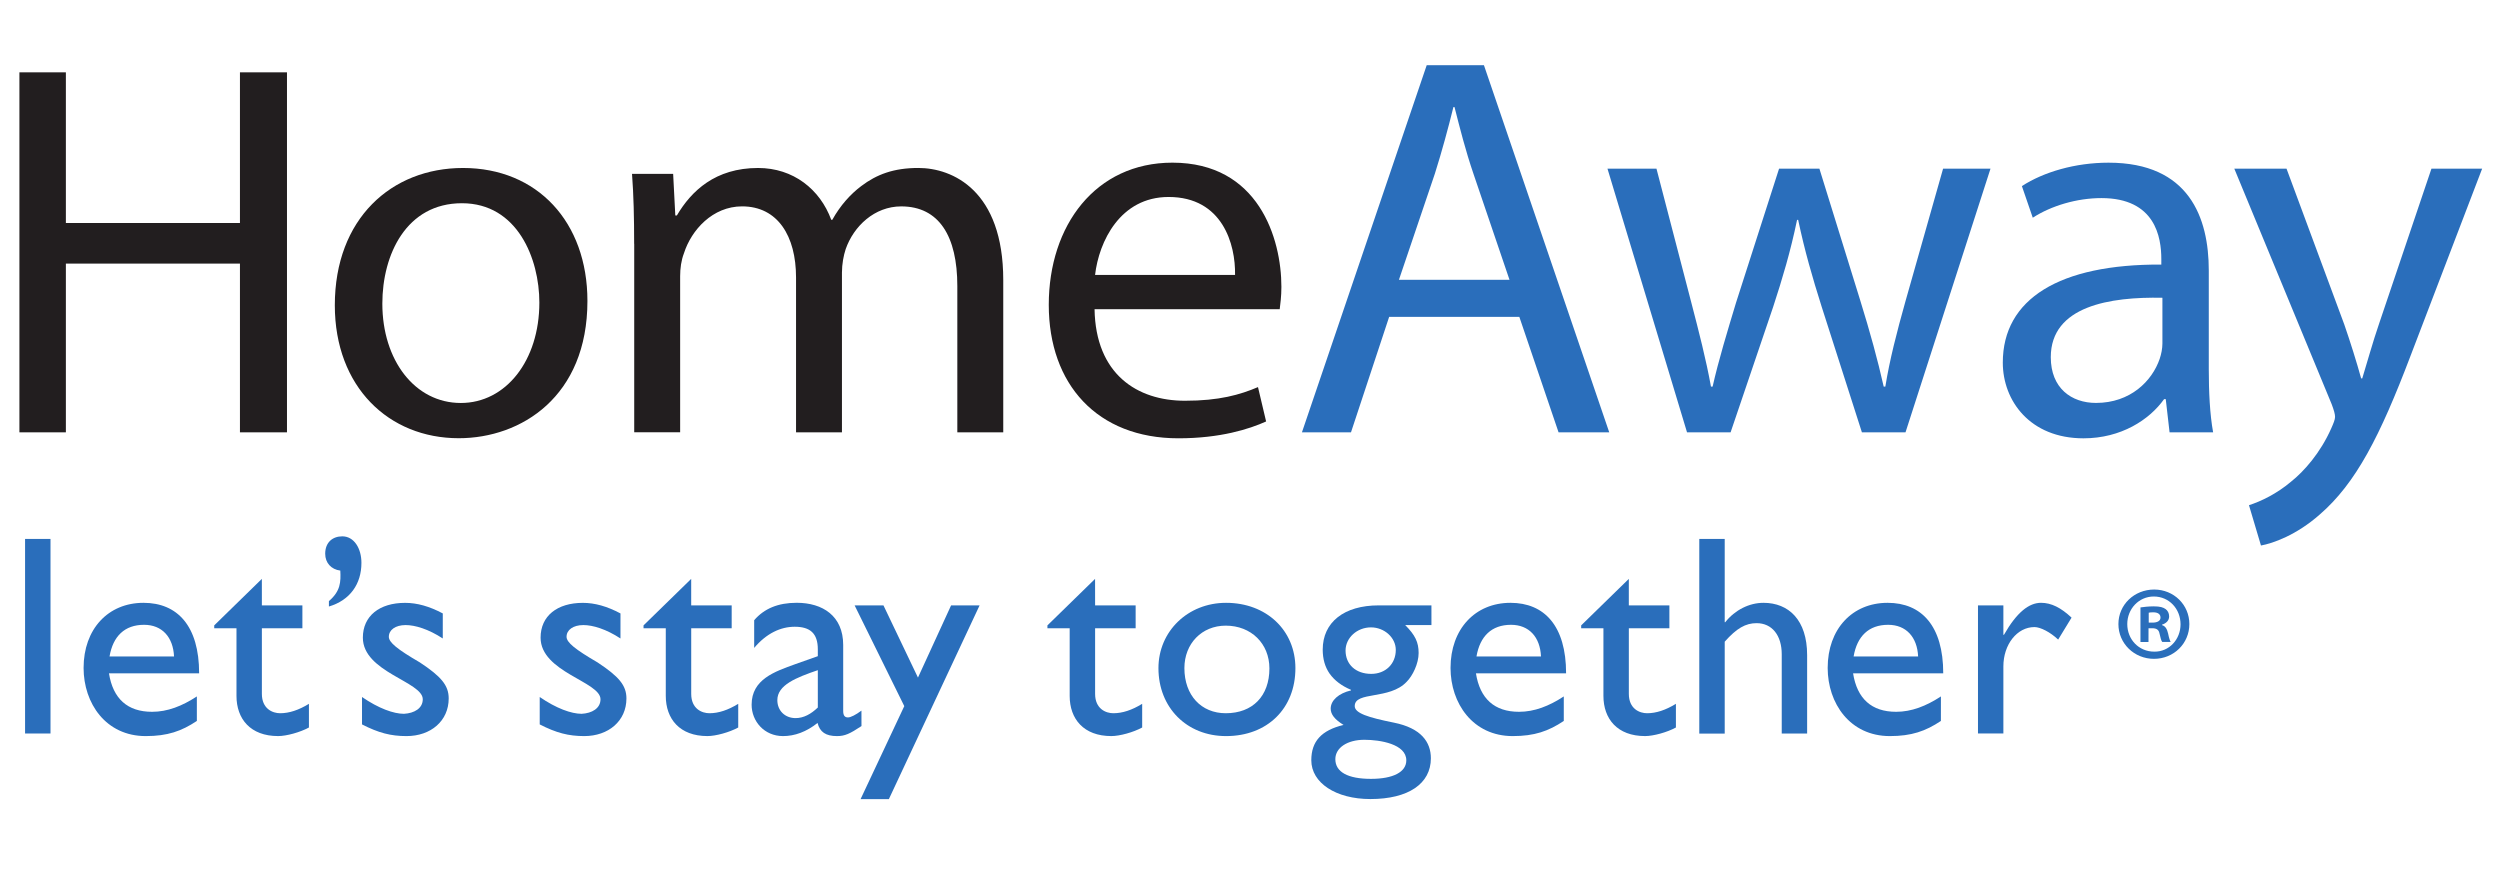 <?xml version="1.0" encoding="utf-8"?>
<!-- Generator: Adobe Illustrator 15.1.0, SVG Export Plug-In . SVG Version: 6.00 Build 0)  -->
<!DOCTYPE svg PUBLIC "-//W3C//DTD SVG 1.1//EN" "http://www.w3.org/Graphics/SVG/1.1/DTD/svg11.dtd">
<svg version="1.1" xmlns="http://www.w3.org/2000/svg" xmlns:xlink="http://www.w3.org/1999/xlink" x="0px" y="0px" width="140px"
	 height="50px" viewBox="0 0 140 50" enable-background="new 0 0 140 50" xml:space="preserve">
<g id="Layer_3">
	<g>
		<g>
			<path fill="#2A6EBB" d="M2.828,41.076H1.404V30.18h1.424V41.076z"/>
			<path fill="#2A6EBB" d="M11.024,40.373c-0.862,0.574-1.646,0.848-2.862,0.848c-2.236,0-3.481-1.838-3.481-3.818
				c0-2.174,1.374-3.645,3.354-3.645c1.902,0,3.116,1.295,3.116,3.947H6.102c0.224,1.422,1.038,2.156,2.413,2.156
				c0.863,0,1.676-0.318,2.509-0.861V40.373z M9.746,36.762c-0.049-1.086-0.671-1.773-1.679-1.773c-1.086,0-1.741,0.64-1.933,1.773
				H9.746z"/>
			<path fill="#2A6EBB" d="M14.665,33.902h2.269v1.279h-2.269v3.674c0,0.846,0.608,1.086,1.022,1.086
				c0.513,0,1.039-0.176,1.613-0.527v1.326c-0.495,0.271-1.262,0.48-1.725,0.48c-1.551,0-2.332-0.959-2.332-2.252v-3.787h-1.246
				v-0.16l2.667-2.604L14.665,33.902L14.665,33.902z"/>
			<path fill="#2A6EBB" d="M18.419,33.662c0.653-0.56,0.671-1.07,0.638-1.709c-0.51-0.064-0.846-0.433-0.846-0.943
				c0-0.639,0.415-0.975,0.959-0.975c0.655,0,1.07,0.672,1.07,1.485c0,1.183-0.638,2.095-1.821,2.445V33.662z"/>
			<path fill="#2A6EBB" d="M24.795,35.754c-0.801-0.525-1.551-0.75-2.08-0.75c-0.574,0-0.94,0.273-0.94,0.656
				c0,0.317,0.478,0.703,1.741,1.438c1.182,0.783,1.611,1.277,1.611,2.014c0,1.262-1.005,2.109-2.363,2.109
				c-0.878,0-1.564-0.178-2.492-0.654v-1.535c0.928,0.64,1.774,0.941,2.349,0.941c0.575-0.031,1.054-0.303,1.054-0.814
				c0-0.989-3.355-1.518-3.355-3.451c0-1.213,0.928-1.948,2.365-1.948c0.672,0,1.358,0.192,2.111,0.592L24.795,35.754L24.795,35.754
				z"/>
			<path fill="#2A6EBB" d="M34.746,35.754c-0.8-0.525-1.55-0.75-2.077-0.75c-0.575,0-0.942,0.273-0.942,0.656
				c0,0.317,0.479,0.703,1.74,1.438c1.183,0.783,1.613,1.277,1.613,2.014c0,1.262-1.005,2.109-2.363,2.109
				c-0.879,0-1.565-0.178-2.493-0.654v-1.535c0.928,0.64,1.773,0.941,2.349,0.941c0.576-0.031,1.055-0.303,1.055-0.814
				c0-0.989-3.355-1.518-3.355-3.451c0-1.213,0.927-1.948,2.365-1.948c0.672,0,1.356,0.192,2.109,0.592L34.746,35.754L34.746,35.754
				z"/>
			<path fill="#2A6EBB" d="M38.708,33.902h2.266v1.279h-2.266v3.674c0,0.846,0.605,1.086,1.021,1.086
				c0.511,0,1.04-0.176,1.612-0.527v1.326c-0.494,0.271-1.262,0.48-1.725,0.48c-1.551,0-2.332-0.959-2.332-2.252v-3.787h-1.246
				v-0.16l2.669-2.604V33.902z"/>
			<path fill="#2A6EBB" d="M48.243,40.66c-0.653,0.432-0.927,0.561-1.372,0.561c-0.624,0-0.959-0.225-1.088-0.736
				c-0.623,0.496-1.277,0.736-1.932,0.736c-1.055,0-1.76-0.832-1.76-1.758c0-1.422,1.295-1.854,2.444-2.27l1.263-0.447v-0.383
				c0-0.896-0.432-1.265-1.293-1.265c-0.785,0-1.582,0.367-2.271,1.185v-1.551c0.562-0.654,1.342-0.976,2.381-0.976
				c1.453,0,2.604,0.735,2.604,2.364v3.691c0,0.271,0.095,0.365,0.271,0.365c0.146,0,0.433-0.143,0.751-0.381L48.243,40.66
				L48.243,40.66z M45.799,37.529c-1.213,0.416-2.268,0.83-2.268,1.678c0,0.593,0.432,1.007,1.021,1.007
				c0.449,0,0.862-0.224,1.246-0.593V37.529L45.799,37.529z"/>
			<path fill="#2A6EBB" d="M49.777,44.75h-1.584l2.447-5.207l-2.781-5.641h1.615l1.932,4.043l1.855-4.043h1.596L49.777,44.75z"/>
			<path fill="#2A6EBB" d="M61.326,33.902h2.27v1.279h-2.27v3.674c0,0.846,0.607,1.086,1.021,1.086c0.514,0,1.041-0.176,1.615-0.527
				v1.326c-0.496,0.271-1.263,0.48-1.727,0.48c-1.551,0-2.333-0.959-2.333-2.252v-3.787h-1.246v-0.16l2.668-2.604L61.326,33.902
				L61.326,33.902z"/>
			<path fill="#2A6EBB" d="M72.543,37.416c0,2.27-1.582,3.805-3.885,3.805c-2.204,0-3.785-1.6-3.785-3.805
				c0-2.062,1.646-3.658,3.785-3.658C70.914,33.758,72.543,35.293,72.543,37.416z M66.326,37.416c0,1.52,0.943,2.525,2.316,2.525
				c1.503,0,2.445-0.96,2.445-2.509c0-1.391-1.023-2.396-2.445-2.396C67.299,35.037,66.326,36.043,66.326,37.416z"/>
			<path fill="#2A6EBB" d="M80.161,35.004h-1.47c0.558,0.561,0.752,0.959,0.752,1.566c0,0.592-0.336,1.278-0.672,1.612
				c-0.959,1.022-2.906,0.515-2.906,1.359c0,0.397,0.75,0.637,2.188,0.926c1.531,0.305,2.076,1.088,2.076,1.998
				c0,1.422-1.261,2.282-3.387,2.282c-1.936,0-3.309-0.909-3.309-2.172c0-1.055,0.56-1.678,1.806-1.979
				c-0.497-0.305-0.72-0.592-0.72-0.912c0-0.463,0.447-0.86,1.136-1.021v-0.033c-0.526-0.223-0.926-0.525-1.199-0.91
				c-0.254-0.367-0.384-0.814-0.384-1.342c0-1.535,1.198-2.477,3.133-2.477h2.955L80.161,35.004L80.161,35.004z M76.407,41.428
				c-0.959,0-1.628,0.447-1.628,1.086c0,0.719,0.701,1.102,1.995,1.102c1.246,0,1.979-0.383,1.979-1.037
				C78.754,41.668,77.285,41.428,76.407,41.428z M76.774,35.133c-0.784,0-1.423,0.592-1.423,1.295c0,0.783,0.574,1.309,1.438,1.309
				c0.801,0,1.375-0.559,1.375-1.342C78.164,35.707,77.525,35.133,76.774,35.133z"/>
			<path fill="#2A6EBB" d="M87.572,40.373c-0.861,0.574-1.645,0.848-2.859,0.848c-2.236,0-3.483-1.838-3.483-3.818
				c0-2.174,1.376-3.645,3.356-3.645c1.901,0,3.115,1.295,3.115,3.947h-5.049c0.225,1.422,1.037,2.156,2.413,2.156
				c0.862,0,1.677-0.318,2.507-0.861V40.373z M86.295,36.762c-0.046-1.086-0.67-1.773-1.678-1.773c-1.086,0-1.74,0.64-1.934,1.773
				H86.295z"/>
			<path fill="#2A6EBB" d="M91.215,33.902h2.271v1.279h-2.271v3.674c0,0.846,0.607,1.086,1.022,1.086
				c0.513,0,1.038-0.176,1.614-0.527v1.326c-0.494,0.271-1.262,0.48-1.727,0.48c-1.55,0-2.332-0.959-2.332-2.252v-3.787h-1.246
				v-0.16l2.668-2.604V33.902L91.215,33.902z"/>
			<path fill="#2A6EBB" d="M96.584,34.844h0.029c0.545-0.686,1.343-1.086,2.143-1.086c1.406,0,2.443,0.959,2.443,2.924v4.395h-1.422
				v-4.44c0-1.056-0.543-1.74-1.407-1.74c-0.62,0-1.118,0.287-1.786,1.037v5.146H95.16V30.18h1.424V34.844z"/>
			<path fill="#2A6EBB" d="M108.69,40.373c-0.86,0.574-1.646,0.848-2.858,0.848c-2.236,0-3.482-1.838-3.482-3.818
				c0-2.174,1.373-3.645,3.354-3.645c1.904,0,3.117,1.295,3.117,3.947h-5.049c0.224,1.422,1.036,2.156,2.411,2.156
				c0.861,0,1.678-0.318,2.508-0.861L108.69,40.373L108.69,40.373z M107.415,36.762c-0.05-1.086-0.673-1.773-1.679-1.773
				c-1.086,0-1.741,0.64-1.934,1.773H107.415z"/>
			<path fill="#2A6EBB" d="M112.189,33.902v1.646h0.033c0.719-1.264,1.404-1.791,2.076-1.791c0.575,0,1.116,0.273,1.709,0.83
				l-0.75,1.23c-0.435-0.414-0.992-0.701-1.326-0.701c-0.976,0-1.742,0.975-1.742,2.203v3.756h-1.422v-7.174H112.189L112.189,33.902
				z"/>
		</g>
		<g>
			<g id="HomeAway_xAE__12_">
				<path id="H_12_" fill="#221E1F" d="M3.689,4.052v8.436h9.748V4.052h2.634v20.16h-2.634v-9.451H3.689v9.451H1.087V4.052H3.689z"
					/>
				<path id="o_12_" fill="#221E1F" d="M32.896,16.854c0,5.354-3.709,7.686-7.208,7.686c-3.918,0-6.938-2.871-6.938-7.447
					c0-4.845,3.17-7.686,7.178-7.686C30.085,9.407,32.896,12.427,32.896,16.854z M21.411,17.003c0,3.172,1.823,5.564,4.396,5.564
					c2.513,0,4.397-2.364,4.397-5.624c0-2.453-1.227-5.562-4.336-5.562C22.758,11.381,21.411,14.251,21.411,17.003z"/>
				<path id="m_12_" fill="#221E1F" d="M35.512,13.653c0-1.495-0.029-2.721-0.119-3.918h2.303l0.121,2.332h0.087
					c0.81-1.375,2.154-2.66,4.548-2.66c1.974,0,3.468,1.195,4.097,2.9h0.061c0.449-0.807,1.018-1.435,1.617-1.885
					c0.865-0.656,1.822-1.016,3.199-1.016c1.914,0,4.756,1.256,4.756,6.279v8.525h-2.572v-8.195c0-2.783-1.02-4.457-3.141-4.457
					c-1.496,0-2.662,1.107-3.111,2.393c-0.119,0.358-0.209,0.838-0.209,1.316v8.943h-2.571v-8.674c0-2.305-1.017-3.979-3.022-3.979
					c-1.645,0-2.839,1.316-3.257,2.632c-0.15,0.39-0.211,0.838-0.211,1.286v8.734h-2.572V13.653H35.512z"/>
				<path id="e_12_" fill="#221E1F" d="M61.295,17.316c0.061,3.632,2.377,5.126,5.063,5.126c1.921,0,3.081-0.336,4.089-0.764
					l0.455,1.924c-0.943,0.426-2.562,0.943-4.911,0.943c-4.544,0-7.26-3.02-7.26-7.473c0-4.455,2.623-7.963,6.924-7.963
					c4.819,0,6.103,4.24,6.103,6.955c0,0.549-0.062,0.977-0.094,1.251H61.295V17.316z M69.163,15.395
					c0.032-1.709-0.7-4.364-3.721-4.364c-2.716,0-3.904,2.503-4.118,4.364H69.163z"/>
				<path id="A_12_" fill="#2A6EBB" d="M77.793,17.743l-2.138,6.469h-2.747L79.896,3.65H83.1l7.018,20.562h-2.838l-2.198-6.469
					H77.793z M84.532,15.669L82.52,9.751c-0.459-1.343-0.762-2.562-1.067-3.754h-0.062c-0.303,1.222-0.642,2.473-1.036,3.722
					l-2.015,5.95H84.532z"/>
				<path id="w_12_" fill="#2A6EBB" d="M92.762,9.444l1.953,7.505c0.428,1.648,0.823,3.174,1.099,4.7h0.092
					c0.338-1.494,0.824-3.082,1.312-4.7l2.41-7.505h2.258l2.289,7.385c0.549,1.769,0.976,3.326,1.312,4.82h0.092
					c0.241-1.494,0.642-3.052,1.13-4.79l2.104-7.415h2.655l-4.76,14.768h-2.441l-2.258-7.048c-0.519-1.648-0.945-3.11-1.312-4.852
					h-0.061c-0.367,1.771-0.822,3.296-1.342,4.882l-2.381,7.018h-2.439L90.018,9.444H92.762z"/>
				<path id="a_12_" fill="#2A6EBB" d="M123.692,20.673c0,1.281,0.06,2.531,0.243,3.539h-2.439l-0.214-1.861h-0.092
					c-0.826,1.16-2.411,2.195-4.517,2.195c-2.992,0-4.516-2.104-4.516-4.24c0-3.57,3.174-5.521,8.877-5.49v-0.305
					c0-1.221-0.334-3.418-3.355-3.418c-1.371,0-2.809,0.428-3.844,1.099l-0.609-1.771c1.222-0.792,2.99-1.311,4.852-1.311
					c4.516,0,5.614,3.081,5.614,6.039V20.673L123.692,20.673z M121.096,16.675c-2.926-0.061-6.252,0.459-6.252,3.327
					c0,1.738,1.158,2.562,2.531,2.562c1.924,0,3.141-1.221,3.568-2.47c0.092-0.275,0.152-0.581,0.152-0.854V16.675L121.096,16.675z"
					/>
				<path id="y_12_" fill="#2A6EBB" d="M128.045,9.444l3.235,8.728c0.338,0.976,0.701,2.134,0.944,3.019h0.062
					c0.274-0.885,0.58-2.012,0.948-3.08l2.927-8.666H139l-4.027,10.526c-1.687,4.437-3.031,7.078-5.063,8.838
					c-1.312,1.16-2.624,1.617-3.296,1.74l-0.672-2.258c0.672-0.215,1.557-0.641,2.35-1.312c0.732-0.58,1.648-1.615,2.258-2.99
					c0.121-0.275,0.213-0.489,0.213-0.642c0-0.151-0.059-0.364-0.185-0.701l-5.458-13.202H128.045z"/>
				<g id="_xAE__12_">
					<path fill="#2A6EBB" d="M122.604,34.949c0,1.086-0.873,1.946-1.981,1.946c-1.107,0-1.992-0.86-1.992-1.946
						c0-1.084,0.885-1.935,2.006-1.935C121.731,33.016,122.604,33.865,122.604,34.949z M119.127,34.949
						c0,0.86,0.646,1.543,1.51,1.543c0.836,0.014,1.473-0.683,1.473-1.531c0-0.861-0.637-1.557-1.498-1.557
						C119.773,33.404,119.127,34.1,119.127,34.949z M120.315,35.951h-0.449v-1.935c0.181-0.024,0.429-0.06,0.744-0.06
						c0.366,0,0.532,0.06,0.663,0.152c0.115,0.082,0.199,0.226,0.199,0.412c0,0.238-0.176,0.391-0.399,0.461v0.025
						c0.185,0.057,0.281,0.211,0.341,0.471c0.059,0.295,0.104,0.398,0.143,0.471h-0.473c-0.061-0.071-0.095-0.235-0.152-0.471
						c-0.037-0.199-0.154-0.295-0.403-0.295h-0.212L120.315,35.951L120.315,35.951z M120.329,34.867h0.214
						c0.244,0,0.446-0.082,0.446-0.283c0-0.178-0.131-0.295-0.414-0.295c-0.116,0-0.198,0.012-0.246,0.022V34.867z"/>
				</g>
			</g>
		</g>
	</g>
</g>
<g id="Layer_2" display="none">
	<g display="inline">
		<g>
			<g>
				<g>
					<g id="HomeAway_xAE__10_">
						<path id="H_10_" fill="#221E1F" d="M3.755,3.899v8.437h9.748V3.899h2.633v20.16h-2.633v-9.45H3.755v9.45H1.15V3.899H3.755z"/>
						<path id="o_10_" fill="#221E1F" d="M32.96,16.702c0,5.354-3.709,7.688-7.207,7.688c-3.918,0-6.938-2.871-6.938-7.446
							c0-4.846,3.17-7.688,7.18-7.688C30.149,9.254,32.96,12.274,32.96,16.702z M21.476,16.851c0,3.172,1.823,5.562,4.396,5.562
							c2.512,0,4.396-2.362,4.396-5.624c0-2.453-1.228-5.562-4.336-5.562C22.823,11.229,21.476,14.099,21.476,16.851z"/>
						<path id="m_10_" fill="#221E1F" d="M35.578,13.5c0-1.495-0.029-2.721-0.119-3.918h2.304l0.12,2.332h0.089
							c0.809-1.375,2.153-2.66,4.547-2.66c1.977,0,3.469,1.195,4.1,2.9h0.059c0.449-0.808,1.019-1.436,1.617-1.886
							c0.865-0.655,1.824-1.018,3.199-1.018c1.912,0,4.756,1.258,4.756,6.279v8.524h-2.572v-8.193c0-2.783-1.018-4.457-3.141-4.457
							c-1.496,0-2.66,1.106-3.111,2.393c-0.118,0.358-0.209,0.84-0.209,1.316v8.942h-2.569V15.38c0-2.305-1.019-3.979-3.021-3.979
							c-1.646,0-2.84,1.315-3.259,2.632c-0.149,0.392-0.212,0.838-0.212,1.286v8.733h-2.57V13.5H35.578z"/>
						<path id="e_10_" fill="#221E1F" d="M61.358,17.163c0.062,3.632,2.377,5.126,5.063,5.126c1.923,0,3.082-0.336,4.091-0.764
							l0.454,1.924c-0.944,0.426-2.562,0.942-4.911,0.942c-4.543,0-7.261-3.021-7.261-7.475c0-4.455,2.623-7.963,6.925-7.963
							c4.819,0,6.102,4.24,6.102,6.955c0,0.549-0.062,0.979-0.092,1.251L61.358,17.163L61.358,17.163z M69.228,15.243
							c0.032-1.709-0.699-4.364-3.722-4.364c-2.715,0-3.903,2.505-4.116,4.364H69.228z"/>
						<path id="A_10_" fill="#2A6EBB" d="M77.857,17.591l-2.137,6.469h-2.747l6.985-20.562h3.205l7.02,20.562h-2.838l-2.199-6.469
							H77.857z M84.598,15.517l-2.014-5.918c-0.459-1.345-0.764-2.562-1.066-3.754h-0.062c-0.305,1.223-0.643,2.474-1.035,3.723
							l-2.018,5.949H84.598z"/>
						<path id="w_10_" fill="#2A6EBB" d="M92.828,9.291l1.951,7.505c0.43,1.648,0.824,3.176,1.1,4.7h0.094
							c0.338-1.494,0.822-3.082,1.312-4.7l2.408-7.505h2.26l2.289,7.387c0.549,1.77,0.975,3.324,1.311,4.818h0.092
							c0.242-1.494,0.643-3.052,1.131-4.79l2.102-7.415h2.652l-4.758,14.77h-2.441l-2.26-7.048
							c-0.518-1.647-0.943-3.109-1.311-4.854h-0.061c-0.367,1.771-0.822,3.296-1.344,4.882l-2.379,7.02h-2.439l-4.455-14.77H92.828z
							"/>
						<path id="a_10_" fill="#2A6EBB" d="M123.758,20.521c0,1.281,0.061,2.531,0.244,3.539h-2.439l-0.215-1.86h-0.092
							c-0.826,1.16-2.41,2.194-4.518,2.194c-2.99,0-4.516-2.104-4.516-4.239c0-3.57,3.174-5.521,8.877-5.49v-0.305
							c0-1.222-0.334-3.419-3.354-3.419c-1.371,0-2.811,0.429-3.846,1.1l-0.607-1.771c1.221-0.792,2.99-1.312,4.852-1.312
							c4.516,0,5.613,3.081,5.613,6.039V20.521L123.758,20.521z M121.162,16.522c-2.928-0.062-6.252,0.459-6.252,3.327
							c0,1.736,1.156,2.562,2.529,2.562c1.924,0,3.143-1.222,3.568-2.47c0.092-0.275,0.152-0.581,0.152-0.854L121.162,16.522
							L121.162,16.522z"/>
						<path id="y_10_" fill="#2A6EBB" d="M128.111,9.291l3.232,8.729c0.34,0.977,0.701,2.135,0.945,3.02h0.062
							c0.273-0.885,0.58-2.012,0.947-3.08l2.928-8.666h2.838l-4.023,10.526c-1.928,5.063-3.234,7.253-5.064,8.839
							c-1.311,1.16-2.625,1.615-3.297,1.738l-0.672-2.258c0.672-0.215,1.557-0.643,2.35-1.312c0.732-0.58,1.648-1.615,2.26-2.99
							c0.119-0.273,0.213-0.487,0.213-0.642c0-0.151-0.061-0.364-0.186-0.701l-5.459-13.202L128.111,9.291L128.111,9.291z"/>
						<g id="_xAE__10_">
							<path fill="#2A6EBB" d="M128.67,34.796c0,1.088-0.873,1.947-1.98,1.947s-1.994-0.859-1.994-1.947
								c0-1.084,0.887-1.934,2.008-1.934C127.797,32.864,128.67,33.714,128.67,34.796z M125.191,34.796
								c0,0.861,0.646,1.545,1.512,1.545c0.838,0.014,1.473-0.684,1.473-1.531c0-0.859-0.635-1.559-1.498-1.559
								C125.84,33.253,125.191,33.948,125.191,34.796z M126.381,35.8h-0.449v-1.936c0.18-0.023,0.428-0.059,0.744-0.059
								c0.367,0,0.533,0.059,0.664,0.15c0.115,0.082,0.199,0.227,0.199,0.412c0,0.238-0.178,0.393-0.4,0.461v0.023
								c0.188,0.059,0.281,0.213,0.342,0.473c0.061,0.295,0.105,0.396,0.143,0.471h-0.475c-0.059-0.07-0.094-0.234-0.15-0.471
								c-0.037-0.199-0.154-0.295-0.402-0.295h-0.213L126.381,35.8L126.381,35.8z M126.395,34.716h0.213
								c0.246,0,0.447-0.082,0.447-0.283c0-0.18-0.133-0.295-0.414-0.295c-0.117,0-0.199,0.012-0.246,0.021V34.716L126.395,34.716z"
								/>
						</g>
					</g>
				</g>
			</g>
		</g>
		<g>
			<path fill="#2A6EBB" d="M3.624,30.55v9.479c0,1.053-0.283,1.896-0.854,2.527c-0.567,0.631-1.319,0.947-2.259,0.947
				c-0.066,0-0.13,0-0.188,0c-0.06,0-0.121-0.006-0.188-0.016L0,41.845c1.138,0,1.705-0.66,1.705-1.98v-9.312h1.919V30.55z"/>
			<path fill="#2A6EBB" d="M7.026,33.813v4.076c0,0.43,0.106,0.754,0.323,0.979c0.215,0.225,0.5,0.334,0.854,0.334
				c0.294,0,0.574-0.09,0.846-0.268c0.271-0.182,0.488-0.434,0.653-0.756v-4.365h1.747v6.588H9.703v-0.896
				c-0.632,0.684-1.312,1.023-2.048,1.023c-0.71,0-1.281-0.229-1.719-0.691c-0.437-0.461-0.651-1.061-0.651-1.805v-4.219H7.026z"/>
			<path fill="#2A6EBB" d="M16.751,33.687c0.711,0,1.275,0.23,1.701,0.693c0.424,0.465,0.637,1.072,0.637,1.83v4.188H17.35v-4.014
				c0-0.43-0.104-0.768-0.311-1.016c-0.207-0.25-0.486-0.375-0.843-0.375c-0.271,0-0.521,0.08-0.761,0.236
				c-0.235,0.158-0.497,0.42-0.781,0.785v4.381h-1.745v-6.584h1.745v0.926c0.321-0.377,0.652-0.646,0.991-0.809
				C15.984,33.769,16.354,33.687,16.751,33.687z"/>
			<path fill="#2A6EBB" d="M22.305,32.065h0.144v1.748h2.272v1.312h-2.272v3.039c0,0.297,0.091,0.535,0.271,0.721
				c0.182,0.184,0.428,0.273,0.739,0.273c0.405,0,0.876-0.146,1.404-0.438v1.391c-0.63,0.275-1.222,0.416-1.773,0.416
				c-0.749,0-1.332-0.203-1.751-0.607c-0.42-0.402-0.629-0.949-0.629-1.643v-3.152h-1.037v-0.279L22.305,32.065z"/>
			<path fill="#2A6EBB" d="M28.855,33.687c0.689,0,1.317,0.145,1.882,0.432c0.562,0.287,0.999,0.689,1.309,1.205
				c0.309,0.52,0.462,1.105,0.462,1.756c0,0.684-0.147,1.279-0.442,1.791c-0.297,0.516-0.73,0.918-1.309,1.213
				c-0.574,0.297-1.209,0.445-1.898,0.445c-0.695,0-1.329-0.148-1.896-0.445c-0.567-0.295-1.001-0.697-1.297-1.213
				c-0.297-0.512-0.443-1.107-0.443-1.791c0-0.662,0.156-1.252,0.47-1.766c0.312-0.518,0.748-0.916,1.309-1.199
				C27.553,33.829,28.173,33.687,28.855,33.687z M27.051,37.079c0,0.658,0.162,1.186,0.486,1.576
				c0.322,0.391,0.759,0.588,1.303,0.588c0.568,0,1.018-0.188,1.345-0.561c0.325-0.377,0.489-0.914,0.489-1.615
				c0-0.668-0.165-1.186-0.493-1.549c-0.33-0.363-0.775-0.545-1.341-0.545c-0.528,0-0.961,0.189-1.292,0.578
				C27.217,35.935,27.051,36.444,27.051,37.079z"/>
			<path fill="#2A6EBB" d="M35.185,33.687c0.363,0,0.708,0.041,1.029,0.125c0.322,0.082,0.662,0.213,1.021,0.391v1.391
				c-0.331-0.213-0.688-0.383-1.063-0.512c-0.379-0.129-0.717-0.193-1.018-0.193c-0.251,0-0.445,0.049-0.59,0.143
				c-0.143,0.096-0.213,0.23-0.213,0.4c0,0.102,0.061,0.197,0.178,0.297c0.118,0.1,0.442,0.277,0.975,0.543
				c0.759,0.381,1.289,0.73,1.596,1.057c0.306,0.322,0.458,0.707,0.458,1.16c0,0.635-0.224,1.133-0.668,1.496
				c-0.444,0.365-1.047,0.549-1.805,0.549c-0.476,0-0.915-0.055-1.325-0.156c-0.408-0.104-0.747-0.229-1.021-0.373V38.56
				c0.854,0.469,1.569,0.705,2.152,0.705c0.298,0,0.54-0.055,0.726-0.16c0.186-0.104,0.275-0.244,0.275-0.418
				c0-0.105-0.033-0.197-0.101-0.283c-0.065-0.084-0.165-0.172-0.298-0.26c-0.135-0.09-0.549-0.307-1.243-0.645
				c-0.535-0.254-0.932-0.527-1.188-0.828c-0.256-0.299-0.385-0.65-0.385-1.062c0-0.582,0.229-1.047,0.688-1.396
				C33.833,33.86,34.437,33.687,35.185,33.687z"/>
			<path fill="#2A6EBB" d="M45.549,33.687c0.771,0,1.472,0.146,2.097,0.443v1.475c-0.621-0.355-1.208-0.535-1.763-0.535
				c-0.598,0-1.085,0.186-1.464,0.555s-0.566,0.867-0.566,1.498c0,0.615,0.188,1.111,0.57,1.488c0.382,0.375,0.89,0.562,1.521,0.562
				c0.476,0,1.079-0.154,1.818-0.467v1.404c-0.688,0.277-1.396,0.416-2.124,0.416c-1.074,0-1.947-0.307-2.617-0.918
				c-0.67-0.609-1.006-1.422-1.006-2.432c0-1.051,0.328-1.895,0.983-2.533C43.655,34.005,44.507,33.687,45.549,33.687z"/>
			<path fill="#2A6EBB" d="M52.069,33.687c0.689,0,1.318,0.145,1.884,0.432c0.562,0.287,1,0.689,1.307,1.205
				c0.31,0.52,0.464,1.105,0.464,1.756c0,0.684-0.146,1.279-0.444,1.791c-0.296,0.516-0.729,0.918-1.308,1.213
				c-0.574,0.297-1.21,0.445-1.898,0.445c-0.695,0-1.328-0.148-1.896-0.445c-0.567-0.295-1.001-0.697-1.296-1.213
				c-0.297-0.512-0.444-1.107-0.444-1.791c0-0.662,0.156-1.252,0.471-1.766c0.312-0.518,0.747-0.916,1.308-1.199
				C50.767,33.829,51.387,33.687,52.069,33.687z M50.266,37.079c0,0.658,0.161,1.186,0.485,1.576s0.758,0.588,1.304,0.588
				c0.567,0,1.016-0.188,1.343-0.561c0.327-0.377,0.49-0.914,0.49-1.615c0-0.668-0.165-1.186-0.493-1.549
				c-0.33-0.363-0.774-0.545-1.34-0.545c-0.53,0-0.962,0.189-1.293,0.578C50.431,35.935,50.266,36.444,50.266,37.079z"/>
			<path fill="#2A6EBB" d="M60.672,33.687c0.513,0,0.941,0.119,1.296,0.355c0.354,0.236,0.616,0.557,0.792,0.955
				c0.374-0.455,0.747-0.789,1.119-0.998c0.371-0.209,0.779-0.312,1.226-0.312c0.701,0,1.27,0.229,1.696,0.682
				c0.433,0.453,0.646,1.061,0.646,1.816v4.217h-1.744v-3.928c0-0.457-0.102-0.816-0.296-1.08c-0.196-0.266-0.481-0.396-0.855-0.396
				c-0.534,0-1.049,0.34-1.542,1.021v4.379H61.27v-3.955c0-0.451-0.104-0.807-0.312-1.062s-0.487-0.385-0.838-0.385
				c-0.283,0-0.545,0.08-0.781,0.244c-0.235,0.162-0.489,0.422-0.76,0.777v4.379H56.83v-6.584h1.748v0.926
				c0.314-0.357,0.639-0.623,0.966-0.795C59.87,33.772,60.246,33.687,60.672,33.687z"/>
			<path fill="#2A6EBB" d="M72.137,33.687c0.689,0,1.317,0.145,1.882,0.432c0.563,0.287,0.999,0.689,1.31,1.205
				c0.307,0.52,0.461,1.105,0.461,1.756c0,0.684-0.146,1.279-0.441,1.791c-0.299,0.516-0.732,0.918-1.31,1.213
				c-0.575,0.297-1.209,0.445-1.898,0.445c-0.697,0-1.329-0.148-1.896-0.445c-0.568-0.295-1.001-0.697-1.299-1.213
				c-0.297-0.512-0.442-1.107-0.442-1.791c0-0.662,0.157-1.252,0.471-1.766c0.312-0.518,0.747-0.916,1.307-1.199
				C70.834,33.829,71.455,33.687,72.137,33.687z M70.333,37.079c0,0.658,0.162,1.186,0.484,1.576
				c0.324,0.391,0.761,0.588,1.305,0.588c0.566,0,1.018-0.188,1.344-0.561c0.326-0.377,0.49-0.914,0.49-1.615
				c0-0.668-0.165-1.186-0.494-1.549c-0.33-0.363-0.774-0.545-1.34-0.545c-0.529,0-0.961,0.189-1.292,0.578
				C70.499,35.935,70.333,36.444,70.333,37.079z"/>
			<path fill="#2A6EBB" d="M83.617,33.687c0.975,0,1.746,0.311,2.312,0.932c0.568,0.621,0.855,1.48,0.855,2.574v0.262H82.09
				c0.07,0.588,0.293,1.039,0.664,1.355s0.883,0.477,1.531,0.477c0.416,0,0.816-0.068,1.201-0.215
				c0.389-0.143,0.785-0.359,1.197-0.652v1.291c-0.775,0.545-1.721,0.818-2.826,0.818c-1.047,0-1.9-0.311-2.562-0.938
				c-0.664-0.625-0.996-1.457-0.996-2.496c0-1,0.309-1.818,0.92-2.453C81.832,34.005,82.631,33.687,83.617,33.687z M85.143,36.401
				c-0.047-0.479-0.191-0.854-0.438-1.123c-0.248-0.271-0.586-0.406-1.02-0.406c-0.438,0-0.793,0.129-1.061,0.391
				c-0.27,0.258-0.439,0.639-0.508,1.143L85.143,36.401L85.143,36.401z"/>
			<path fill="#2A6EBB" d="M91.707,33.687c0.711,0,1.275,0.23,1.699,0.693c0.426,0.465,0.639,1.072,0.639,1.83v4.188h-1.74v-4.014
				c0-0.43-0.104-0.768-0.311-1.016c-0.207-0.25-0.486-0.375-0.842-0.375c-0.271,0-0.521,0.08-0.762,0.236
				c-0.236,0.158-0.496,0.42-0.781,0.785v4.381h-1.746v-6.584h1.746v0.926c0.322-0.377,0.652-0.646,0.992-0.809
				C90.939,33.769,91.309,33.687,91.707,33.687z"/>
			<path fill="#2A6EBB" d="M102.084,33.687c0.771,0,1.473,0.146,2.098,0.443v1.475c-0.621-0.355-1.207-0.535-1.764-0.535
				c-0.598,0-1.084,0.186-1.463,0.555s-0.566,0.867-0.566,1.498c0,0.615,0.189,1.111,0.57,1.488
				c0.381,0.375,0.891,0.562,1.521,0.562c0.475,0,1.08-0.154,1.818-0.467v1.404c-0.689,0.277-1.396,0.416-2.125,0.416
				c-1.074,0-1.947-0.307-2.617-0.918c-0.67-0.609-1.006-1.422-1.006-2.432c0-1.051,0.328-1.895,0.984-2.533
				C100.193,34.005,101.043,33.687,102.084,33.687z"/>
			<path fill="#2A6EBB" d="M107.705,33.687c0.852,0,1.502,0.182,1.953,0.541c0.447,0.357,0.674,0.859,0.674,1.504v3.225
				c0,0.248,0.104,0.373,0.307,0.373c0.086,0,0.203-0.037,0.357-0.107c0.152-0.072,0.281-0.156,0.387-0.25v1.002
				c-0.609,0.371-1.168,0.559-1.676,0.559c-0.312,0-0.555-0.055-0.723-0.156c-0.168-0.104-0.283-0.287-0.354-0.549
				c-0.668,0.469-1.338,0.705-2.01,0.705c-0.479,0-0.891-0.16-1.23-0.479c-0.346-0.32-0.518-0.703-0.518-1.148
				c0-0.568,0.172-1.02,0.514-1.348s0.938-0.615,1.789-0.859l1.412-0.41v-0.303c0-0.646-0.395-0.967-1.178-0.967
				c-0.402,0-0.805,0.092-1.201,0.273c-0.396,0.186-0.76,0.453-1.086,0.812v-1.562C105.85,33.972,106.709,33.687,107.705,33.687z
				 M106.637,38.638c0,0.238,0.078,0.434,0.23,0.578c0.152,0.146,0.346,0.219,0.57,0.219c0.383,0,0.77-0.174,1.148-0.521v-1.732
				c-0.484,0.164-0.869,0.318-1.146,0.465c-0.275,0.146-0.479,0.295-0.609,0.443C106.703,38.237,106.637,38.421,106.637,38.638z"/>
			<path fill="#2A6EBB" d="M114.205,33.687c0.361,0,0.707,0.041,1.027,0.125c0.322,0.082,0.662,0.213,1.021,0.391v1.391
				c-0.332-0.213-0.688-0.383-1.064-0.512c-0.379-0.129-0.717-0.193-1.018-0.193c-0.25,0-0.445,0.049-0.59,0.143
				c-0.143,0.096-0.213,0.23-0.213,0.4c0,0.102,0.061,0.197,0.178,0.297c0.119,0.1,0.443,0.277,0.975,0.543
				c0.758,0.381,1.289,0.73,1.598,1.057c0.305,0.32,0.457,0.707,0.457,1.16c0,0.635-0.225,1.133-0.668,1.496
				c-0.443,0.365-1.047,0.549-1.805,0.549c-0.475,0-0.916-0.055-1.326-0.156c-0.406-0.104-0.748-0.229-1.02-0.373V38.56
				c0.854,0.469,1.57,0.705,2.152,0.705c0.299,0,0.539-0.055,0.725-0.16c0.186-0.104,0.277-0.244,0.277-0.418
				c0-0.105-0.033-0.197-0.102-0.283c-0.064-0.084-0.166-0.172-0.299-0.26c-0.133-0.09-0.547-0.307-1.244-0.645
				c-0.535-0.254-0.93-0.527-1.186-0.828c-0.256-0.299-0.387-0.65-0.387-1.062c0-0.582,0.23-1.047,0.689-1.396
				C112.852,33.86,113.457,33.687,114.205,33.687z"/>
			<path fill="#2A6EBB" d="M120.02,33.687c0.855,0,1.504,0.182,1.955,0.541c0.449,0.357,0.674,0.859,0.674,1.504v3.225
				c0,0.248,0.104,0.373,0.307,0.373c0.086,0,0.205-0.037,0.357-0.107c0.154-0.072,0.283-0.156,0.389-0.25v1.002
				c-0.611,0.371-1.172,0.559-1.678,0.559c-0.311,0-0.553-0.055-0.721-0.156c-0.17-0.104-0.285-0.287-0.352-0.549
				c-0.67,0.469-1.34,0.705-2.014,0.705c-0.479,0-0.891-0.16-1.23-0.479c-0.344-0.32-0.516-0.703-0.516-1.148
				c0-0.568,0.17-1.02,0.514-1.348c0.34-0.328,0.938-0.615,1.789-0.859l1.412-0.41v-0.303c0-0.646-0.395-0.967-1.18-0.967
				c-0.4,0-0.805,0.092-1.201,0.273c-0.395,0.184-0.76,0.453-1.086,0.812v-1.562C118.168,33.972,119.025,33.687,120.02,33.687z
				 M118.957,38.638c0,0.238,0.076,0.434,0.229,0.578c0.152,0.146,0.344,0.219,0.57,0.219c0.385,0,0.768-0.174,1.148-0.521v-1.732
				c-0.486,0.164-0.869,0.318-1.145,0.465s-0.48,0.295-0.609,0.443C119.02,38.237,118.957,38.421,118.957,38.638z"/>
		</g>
	</g>
</g>
<g id="Layer_4" display="none">
	<g display="inline">
		<g>
			<g>
				<g id="HomeAway_xAE__1_">
					<path id="H_1_" fill="#221E1F" d="M3.69,3.994v8.436h9.748V3.994h2.633v20.16h-2.633v-9.451H3.69v9.451H1.087V3.994H3.69z"/>
					<path id="o_1_" fill="#221E1F" d="M32.896,16.797c0,5.353-3.709,7.685-7.207,7.685c-3.918,0-6.938-2.867-6.938-7.443
						c0-4.849,3.17-7.688,7.178-7.688C30.086,9.35,32.896,12.369,32.896,16.797z M21.411,16.945c0,3.172,1.824,5.562,4.396,5.562
						c2.512,0,4.396-2.364,4.396-5.624c0-2.453-1.227-5.562-4.336-5.562C22.759,11.323,21.411,14.193,21.411,16.945z"/>
					<path id="m_1_" fill="#221E1F" d="M35.514,13.596c0-1.495-0.029-2.721-0.119-3.918h2.303l0.121,2.332h0.088
						c0.812-1.375,2.154-2.66,4.547-2.66c1.979,0,3.473,1.195,4.102,2.9h0.059c0.449-0.807,1.021-1.438,1.617-1.885
						c0.865-0.656,1.824-1.02,3.199-1.02c1.914,0,4.756,1.256,4.756,6.279v8.524h-2.572v-8.194c0-2.783-1.018-4.457-3.141-4.457
						c-1.496,0-2.66,1.104-3.111,2.393c-0.119,0.358-0.209,0.838-0.209,1.316v8.942h-2.567v-8.676c0-2.305-1.021-3.979-3.022-3.979
						c-1.646,0-2.84,1.312-3.258,2.632c-0.15,0.39-0.211,0.838-0.211,1.286v8.732h-2.578v-10.55H35.514z"/>
					<path id="e_1_" fill="#221E1F" d="M61.295,17.259c0.061,3.632,2.377,5.125,5.062,5.125c1.922,0,3.082-0.336,4.09-0.763
						l0.455,1.923c-0.941,0.426-2.562,0.943-4.912,0.943c-4.543,0-7.26-3.021-7.26-7.476c0-4.455,2.623-7.963,6.924-7.963
						c4.82,0,6.104,4.24,6.104,6.955c0,0.549-0.062,0.979-0.092,1.251L61.295,17.259L61.295,17.259z M69.164,15.338
						c0.029-1.709-0.699-4.364-3.725-4.364c-2.715,0-3.9,2.503-4.117,4.364H69.164z"/>
					<path id="A_1_" fill="#2A6EBB" d="M77.793,17.686l-2.141,6.472h-2.746l6.989-20.565h3.205l7.018,20.562H87.28l-2.195-6.472
						L77.793,17.686L77.793,17.686z M84.532,15.611l-2.012-5.918c-0.459-1.347-0.762-2.562-1.068-3.758h-0.062
						c-0.303,1.226-0.641,2.477-1.035,3.726l-2.016,5.95H84.532z"/>
					<path id="w_1_" fill="#2A6EBB" d="M92.764,9.387l1.953,7.505c0.428,1.648,0.824,3.174,1.098,4.7h0.092
						c0.338-1.494,0.824-3.082,1.312-4.7l2.41-7.505h2.258l2.289,7.385c0.549,1.771,0.975,3.326,1.311,4.82h0.092
						c0.242-1.494,0.645-3.052,1.135-4.79l2.104-7.415h2.654l-4.758,14.771h-2.443l-2.258-7.051
						c-0.521-1.646-0.945-3.106-1.312-4.852h-0.061c-0.367,1.771-0.822,3.296-1.342,4.882l-2.38,7.02h-2.441L90.021,9.386
						L92.764,9.387L92.764,9.387z"/>
					<path id="a_1_" fill="#2A6EBB" d="M123.692,20.615c0,1.277,0.062,2.527,0.244,3.539h-2.438l-0.219-1.861h-0.092
						c-0.826,1.16-2.41,2.195-4.516,2.195c-2.992,0-4.52-2.104-4.52-4.24c0-3.57,3.178-5.521,8.877-5.49v-0.305
						c0-1.225-0.334-3.418-3.354-3.418c-1.371,0-2.812,0.428-3.844,1.099l-0.609-1.771c1.221-0.792,2.99-1.312,4.854-1.312
						c4.516,0,5.611,3.081,5.611,6.039v5.525H123.692z M121.098,16.617c-2.926-0.062-6.252,0.459-6.252,3.327
						c0,1.734,1.158,2.561,2.531,2.561c1.924,0,3.141-1.22,3.564-2.469c0.092-0.275,0.152-0.581,0.152-0.854L121.098,16.617
						L121.098,16.617z"/>
					<path id="y_1_" fill="#2A6EBB" d="M128.047,9.387l3.23,8.729c0.338,0.976,0.701,2.134,0.945,3.019h0.061
						c0.275-0.885,0.58-2.012,0.949-3.08l2.926-8.666H139l-4.025,10.526c-1.926,5.062-3.234,7.252-5.064,8.838
						c-1.312,1.16-2.625,1.617-3.297,1.74l-0.672-2.258c0.672-0.219,1.561-0.645,2.354-1.312c0.729-0.58,1.646-1.615,2.258-2.99
						c0.121-0.271,0.213-0.484,0.213-0.641s-0.062-0.365-0.188-0.701l-5.459-13.203L128.047,9.387L128.047,9.387z"/>
					<g id="_xAE__1_">
						<path fill="#2A6EBB" d="M125.604,34.425c0,1.086-0.873,1.947-1.979,1.947c-1.109,0-1.994-0.861-1.994-1.947
							c0-1.084,0.885-1.934,2.006-1.934C124.731,32.492,125.604,33.341,125.604,34.425z M122.127,34.425
							c0,0.861,0.646,1.543,1.51,1.543c0.838,0.014,1.473-0.682,1.473-1.531c0-0.857-0.635-1.557-1.498-1.557
							C122.774,32.88,122.127,33.576,122.127,34.425z M123.315,35.427h-0.449v-1.934c0.184-0.025,0.432-0.062,0.744-0.062
							c0.367,0,0.533,0.062,0.664,0.152c0.115,0.082,0.199,0.225,0.199,0.412c0,0.237-0.176,0.391-0.4,0.461v0.022
							c0.188,0.06,0.281,0.213,0.346,0.474c0.059,0.295,0.104,0.396,0.141,0.471h-0.473c-0.062-0.072-0.098-0.236-0.152-0.471
							c-0.037-0.199-0.154-0.295-0.402-0.295h-0.217V35.427z M123.329,34.343h0.217c0.246,0,0.443-0.082,0.443-0.283
							c0-0.178-0.131-0.295-0.414-0.295c-0.113,0-0.195,0.016-0.246,0.023V34.343z"/>
					</g>
				</g>
			</g>
		</g>
		<g>
			<path fill="#2A6EBB" d="M3.792,30.089v10.676H1.729V30.089H3.792z"/>
			<path fill="#2A6EBB" d="M9.775,33.49c0.768,0,1.373,0.252,1.83,0.753c0.455,0.502,0.688,1.163,0.688,1.979v4.539H10.42v-4.348
				c0-0.464-0.109-0.831-0.332-1.104c-0.225-0.27-0.523-0.4-0.905-0.4c-0.29,0-0.563,0.086-0.817,0.256
				c-0.255,0.171-0.534,0.455-0.841,0.852v4.746h-1.88v-7.137h1.88v1c0.347-0.407,0.702-0.699,1.065-0.875
				C8.951,33.578,9.348,33.49,9.775,33.49z"/>
			<path fill="#2A6EBB" d="M16.11,33.49c0.396,0,0.766,0.045,1.108,0.135c0.346,0.088,0.713,0.229,1.1,0.424v1.505
				c-0.354-0.229-0.734-0.413-1.146-0.554c-0.406-0.141-0.771-0.211-1.092-0.211c-0.271,0-0.482,0.052-0.639,0.149
				c-0.148,0.106-0.227,0.249-0.227,0.44c0,0.106,0.062,0.213,0.188,0.32c0.128,0.104,0.479,0.303,1.047,0.588
				c0.815,0.413,1.392,0.794,1.72,1.143c0.325,0.354,0.488,0.771,0.488,1.258c0,0.688-0.234,1.229-0.718,1.623
				c-0.479,0.396-1.126,0.597-1.938,0.597c-0.514,0-0.985-0.06-1.43-0.169c-0.438-0.111-0.807-0.246-1.097-0.404v-1.566
				c0.917,0.513,1.688,0.768,2.315,0.768c0.317,0,0.581-0.061,0.775-0.174c0.199-0.112,0.3-0.268,0.3-0.453
				c0-0.111-0.033-0.216-0.104-0.309c-0.071-0.092-0.178-0.186-0.32-0.282c-0.144-0.098-0.589-0.325-1.338-0.692
				c-0.576-0.275-1.001-0.574-1.272-0.898c-0.274-0.319-0.413-0.707-0.413-1.146c0-0.633,0.248-1.139,0.738-1.517
				C14.655,33.682,15.306,33.49,16.11,33.49z"/>
			<path fill="#2A6EBB" d="M20.804,30.327c0.291,0,0.54,0.104,0.749,0.312s0.312,0.458,0.312,0.748c0,0.281-0.104,0.529-0.31,0.746
				s-0.458,0.324-0.753,0.324c-0.285,0-0.533-0.107-0.745-0.324s-0.317-0.465-0.317-0.746c0-0.295,0.107-0.546,0.321-0.752
				C20.275,30.429,20.522,30.327,20.804,30.327z M21.742,33.628v7.137h-1.879v-7.137H21.742z"/>
			<path fill="#2A6EBB" d="M26.564,33.49c1.05,0,1.881,0.336,2.492,1.01c0.611,0.672,0.916,1.602,0.916,2.789v0.282h-5.051
				c0.076,0.638,0.312,1.128,0.715,1.472c0.396,0.344,0.948,0.516,1.646,0.516c0.448,0,0.88-0.078,1.295-0.229
				c0.416-0.155,0.849-0.396,1.288-0.707v1.396c-0.835,0.592-1.85,0.891-3.042,0.891c-1.125,0-2.045-0.343-2.758-1.021
				c-0.714-0.678-1.07-1.579-1.07-2.705c0-1.085,0.33-1.972,0.99-2.659C24.646,33.834,25.507,33.49,26.564,33.49z M28.209,36.432
				c-0.056-0.52-0.209-0.926-0.478-1.219c-0.266-0.293-0.629-0.439-1.094-0.439c-0.473,0-0.854,0.144-1.144,0.425
				c-0.286,0.275-0.472,0.688-0.548,1.233H28.209z"/>
			<path fill="#2A6EBB" d="M35.27,33.49c0.55,0,1.015,0.129,1.396,0.387c0.379,0.257,0.659,0.602,0.852,1.035
				c0.402-0.494,0.804-0.854,1.203-1.082c0.396-0.229,0.84-0.34,1.314-0.34c0.758,0,1.363,0.246,1.826,0.734
				c0.464,0.491,0.695,1.146,0.695,1.971v4.566h-1.879v-4.256c0-0.494-0.105-0.885-0.317-1.17s-0.519-0.428-0.921-0.428
				c-0.576,0-1.129,0.369-1.658,1.104v4.746h-1.873v-4.287c0-0.484-0.107-0.872-0.336-1.146c-0.224-0.277-0.521-0.416-0.897-0.416
				c-0.31,0-0.586,0.088-0.841,0.264c-0.258,0.176-0.528,0.458-0.818,0.845v4.746h-1.88v-7.137h1.88v1
				c0.341-0.387,0.688-0.674,1.039-0.859C34.405,33.584,34.811,33.49,35.27,33.49z"/>
			<path fill="#2A6EBB" d="M47.261,33.49c1.049,0,1.879,0.336,2.49,1.01c0.607,0.672,0.918,1.602,0.918,2.789v0.282h-5.054
				c0.077,0.638,0.314,1.128,0.718,1.472c0.396,0.344,0.945,0.516,1.646,0.516c0.448,0,0.88-0.078,1.296-0.229
				c0.414-0.155,0.844-0.396,1.287-0.707v1.396c-0.836,0.592-1.85,0.891-3.041,0.891c-1.127,0-2.046-0.343-2.76-1.021
				c-0.713-0.678-1.069-1.579-1.069-2.705c0-1.085,0.33-1.972,0.989-2.659C45.341,33.834,46.199,33.49,47.261,33.49z M48.902,36.432
				c-0.051-0.52-0.209-0.926-0.475-1.219c-0.264-0.293-0.629-0.439-1.092-0.439c-0.479,0-0.855,0.144-1.146,0.425
				c-0.288,0.275-0.471,0.688-0.547,1.233H48.902z"/>
			<path fill="#2A6EBB" d="M56.865,30.327c0.291,0,0.54,0.104,0.749,0.312s0.313,0.458,0.313,0.748c0,0.281-0.104,0.529-0.312,0.746
				s-0.458,0.324-0.753,0.324c-0.285,0-0.529-0.107-0.745-0.324c-0.212-0.217-0.313-0.465-0.313-0.746
				c0-0.295,0.104-0.546,0.321-0.752C56.339,30.429,56.586,30.327,56.865,30.327z M57.806,33.628v7.137h-1.879v-7.137H57.806z"/>
			<path fill="#2A6EBB" d="M63.567,33.49c0.769,0,1.374,0.252,1.83,0.753c0.456,0.502,0.688,1.163,0.688,1.979v4.539h-1.873v-4.348
				c0-0.464-0.11-0.831-0.332-1.104c-0.226-0.27-0.523-0.4-0.906-0.4c-0.29,0-0.562,0.086-0.816,0.256
				c-0.256,0.171-0.533,0.455-0.842,0.852v4.746h-1.88v-7.137h1.879v1c0.347-0.407,0.702-0.699,1.066-0.875
				C62.743,33.577,63.14,33.49,63.567,33.49z"/>
			<path fill="#2A6EBB" d="M72.73,33.628l1.712,4.133l1.673-4.133h2.003l-3.226,7.274h-0.908l-3.271-7.274H72.73z"/>
			<path fill="#2A6EBB" d="M81.344,33.49c0.917,0,1.617,0.191,2.101,0.585c0.484,0.39,0.729,0.934,0.729,1.632v3.492
				c0,0.27,0.105,0.4,0.328,0.4c0.092,0,0.221-0.039,0.387-0.113c0.165-0.08,0.305-0.174,0.416-0.271v1.084
				c-0.657,0.403-1.258,0.604-1.803,0.604c-0.341,0-0.6-0.06-0.776-0.169c-0.181-0.111-0.307-0.312-0.378-0.6
				c-0.719,0.51-1.439,0.769-2.162,0.769c-0.516,0-0.957-0.177-1.326-0.521s-0.555-0.761-0.555-1.245
				c0-0.616,0.184-1.103,0.551-1.46c0.367-0.354,1.008-0.666,1.926-0.932l1.521-0.443v-0.328c0-0.694-0.423-1.047-1.271-1.047
				c-0.434,0-0.859,0.104-1.291,0.297c-0.428,0.199-0.814,0.492-1.17,0.879v-1.688C79.349,33.798,80.272,33.49,81.344,33.49z
				 M80.196,38.854c0,0.264,0.083,0.473,0.249,0.627c0.165,0.157,0.37,0.236,0.614,0.236c0.413,0,0.825-0.188,1.238-0.562v-1.884
				c-0.524,0.182-0.938,0.35-1.234,0.508c-0.297,0.154-0.517,0.314-0.657,0.479C80.267,38.421,80.196,38.621,80.196,38.854z"/>
			<path fill="#2A6EBB" d="M89.443,33.49c0.83,0,1.582,0.161,2.254,0.479v1.601c-0.668-0.392-1.299-0.581-1.895-0.581
				c-0.646,0-1.167,0.196-1.574,0.6c-0.408,0.4-0.611,0.941-0.611,1.625c0,0.667,0.205,1.204,0.615,1.611
				c0.41,0.404,0.956,0.607,1.639,0.607c0.514,0,1.162-0.168,1.956-0.504v1.521c-0.735,0.301-1.501,0.45-2.28,0.45
				c-1.157,0-2.1-0.33-2.816-0.992s-1.082-1.541-1.082-2.641c0-1.137,0.354-2.051,1.062-2.74
				C87.409,33.837,88.322,33.49,89.443,33.49z"/>
			<path fill="#2A6EBB" d="M95.488,33.49c0.917,0,1.617,0.191,2.104,0.585c0.479,0.39,0.726,0.934,0.726,1.632v3.492
				c0,0.27,0.109,0.4,0.329,0.4c0.092,0,0.22-0.039,0.385-0.113c0.166-0.08,0.309-0.174,0.417-0.271v1.084
				c-0.653,0.403-1.259,0.604-1.804,0.604c-0.336,0-0.594-0.06-0.775-0.169c-0.181-0.111-0.307-0.312-0.378-0.6
				c-0.718,0.51-1.438,0.769-2.163,0.769c-0.514,0-0.953-0.177-1.322-0.521s-0.557-0.761-0.557-1.245
				c0-0.616,0.187-1.103,0.553-1.46c0.363-0.354,1.01-0.666,1.926-0.932l1.521-0.443v-0.328c0-0.694-0.423-1.047-1.269-1.047
				c-0.437,0-0.864,0.104-1.292,0.297c-0.428,0.199-0.817,0.492-1.169,0.879v-1.688C93.494,33.798,94.419,33.49,95.488,33.49z
				 M94.343,38.854c0,0.264,0.082,0.473,0.248,0.627c0.166,0.157,0.371,0.236,0.615,0.236c0.409,0,0.822-0.188,1.234-0.562v-1.884
				c-0.521,0.182-0.936,0.35-1.23,0.508c-0.302,0.154-0.521,0.314-0.657,0.479C94.412,38.421,94.343,38.621,94.343,38.854z"/>
			<path fill="#2A6EBB" d="M104.3,33.49c0.765,0,1.375,0.252,1.83,0.753c0.457,0.502,0.685,1.163,0.685,1.979v4.539h-1.872v-4.348
				c0-0.464-0.107-0.831-0.332-1.104c-0.223-0.27-0.521-0.4-0.906-0.4c-0.287,0-0.562,0.086-0.813,0.256
				c-0.255,0.171-0.535,0.455-0.841,0.852v4.746h-1.88v-7.137h1.88v1c0.346-0.407,0.701-0.699,1.062-0.875
				C103.476,33.578,103.871,33.49,104.3,33.49z"/>
			<path fill="#2A6EBB" d="M114.456,33.628l-3.717,5.729h3.729v1.406h-6.854l3.726-5.716h-3.439v-1.421L114.456,33.628
				L114.456,33.628z"/>
			<path fill="#2A6EBB" d="M117.994,33.49c0.917,0,1.617,0.191,2.104,0.585c0.483,0.39,0.726,0.934,0.726,1.632v3.492
				c0,0.27,0.109,0.4,0.329,0.4c0.092,0,0.224-0.039,0.387-0.113c0.164-0.08,0.307-0.174,0.417-0.271v1.084
				c-0.655,0.403-1.261,0.604-1.806,0.604c-0.336,0-0.594-0.06-0.771-0.169c-0.185-0.111-0.311-0.312-0.378-0.6
				c-0.722,0.51-1.439,0.769-2.163,0.769c-0.518,0-0.956-0.177-1.326-0.521c-0.369-0.346-0.553-0.761-0.553-1.245
				c0-0.616,0.183-1.103,0.549-1.46c0.365-0.354,1.01-0.666,1.926-0.932l1.521-0.443v-0.328c0-0.694-0.424-1.047-1.27-1.047
				c-0.433,0-0.864,0.104-1.292,0.297c-0.428,0.199-0.817,0.492-1.169,0.879v-1.688C116.001,33.798,116.925,33.49,117.994,33.49z
				 M116.849,38.854c0,0.264,0.082,0.473,0.248,0.627c0.166,0.157,0.371,0.236,0.615,0.236c0.413,0,0.822-0.188,1.234-0.562v-1.884
				c-0.521,0.182-0.936,0.35-1.23,0.508c-0.298,0.154-0.521,0.314-0.657,0.479C116.919,38.421,116.849,38.621,116.849,38.854z"/>
		</g>
	</g>
</g>
</svg>

